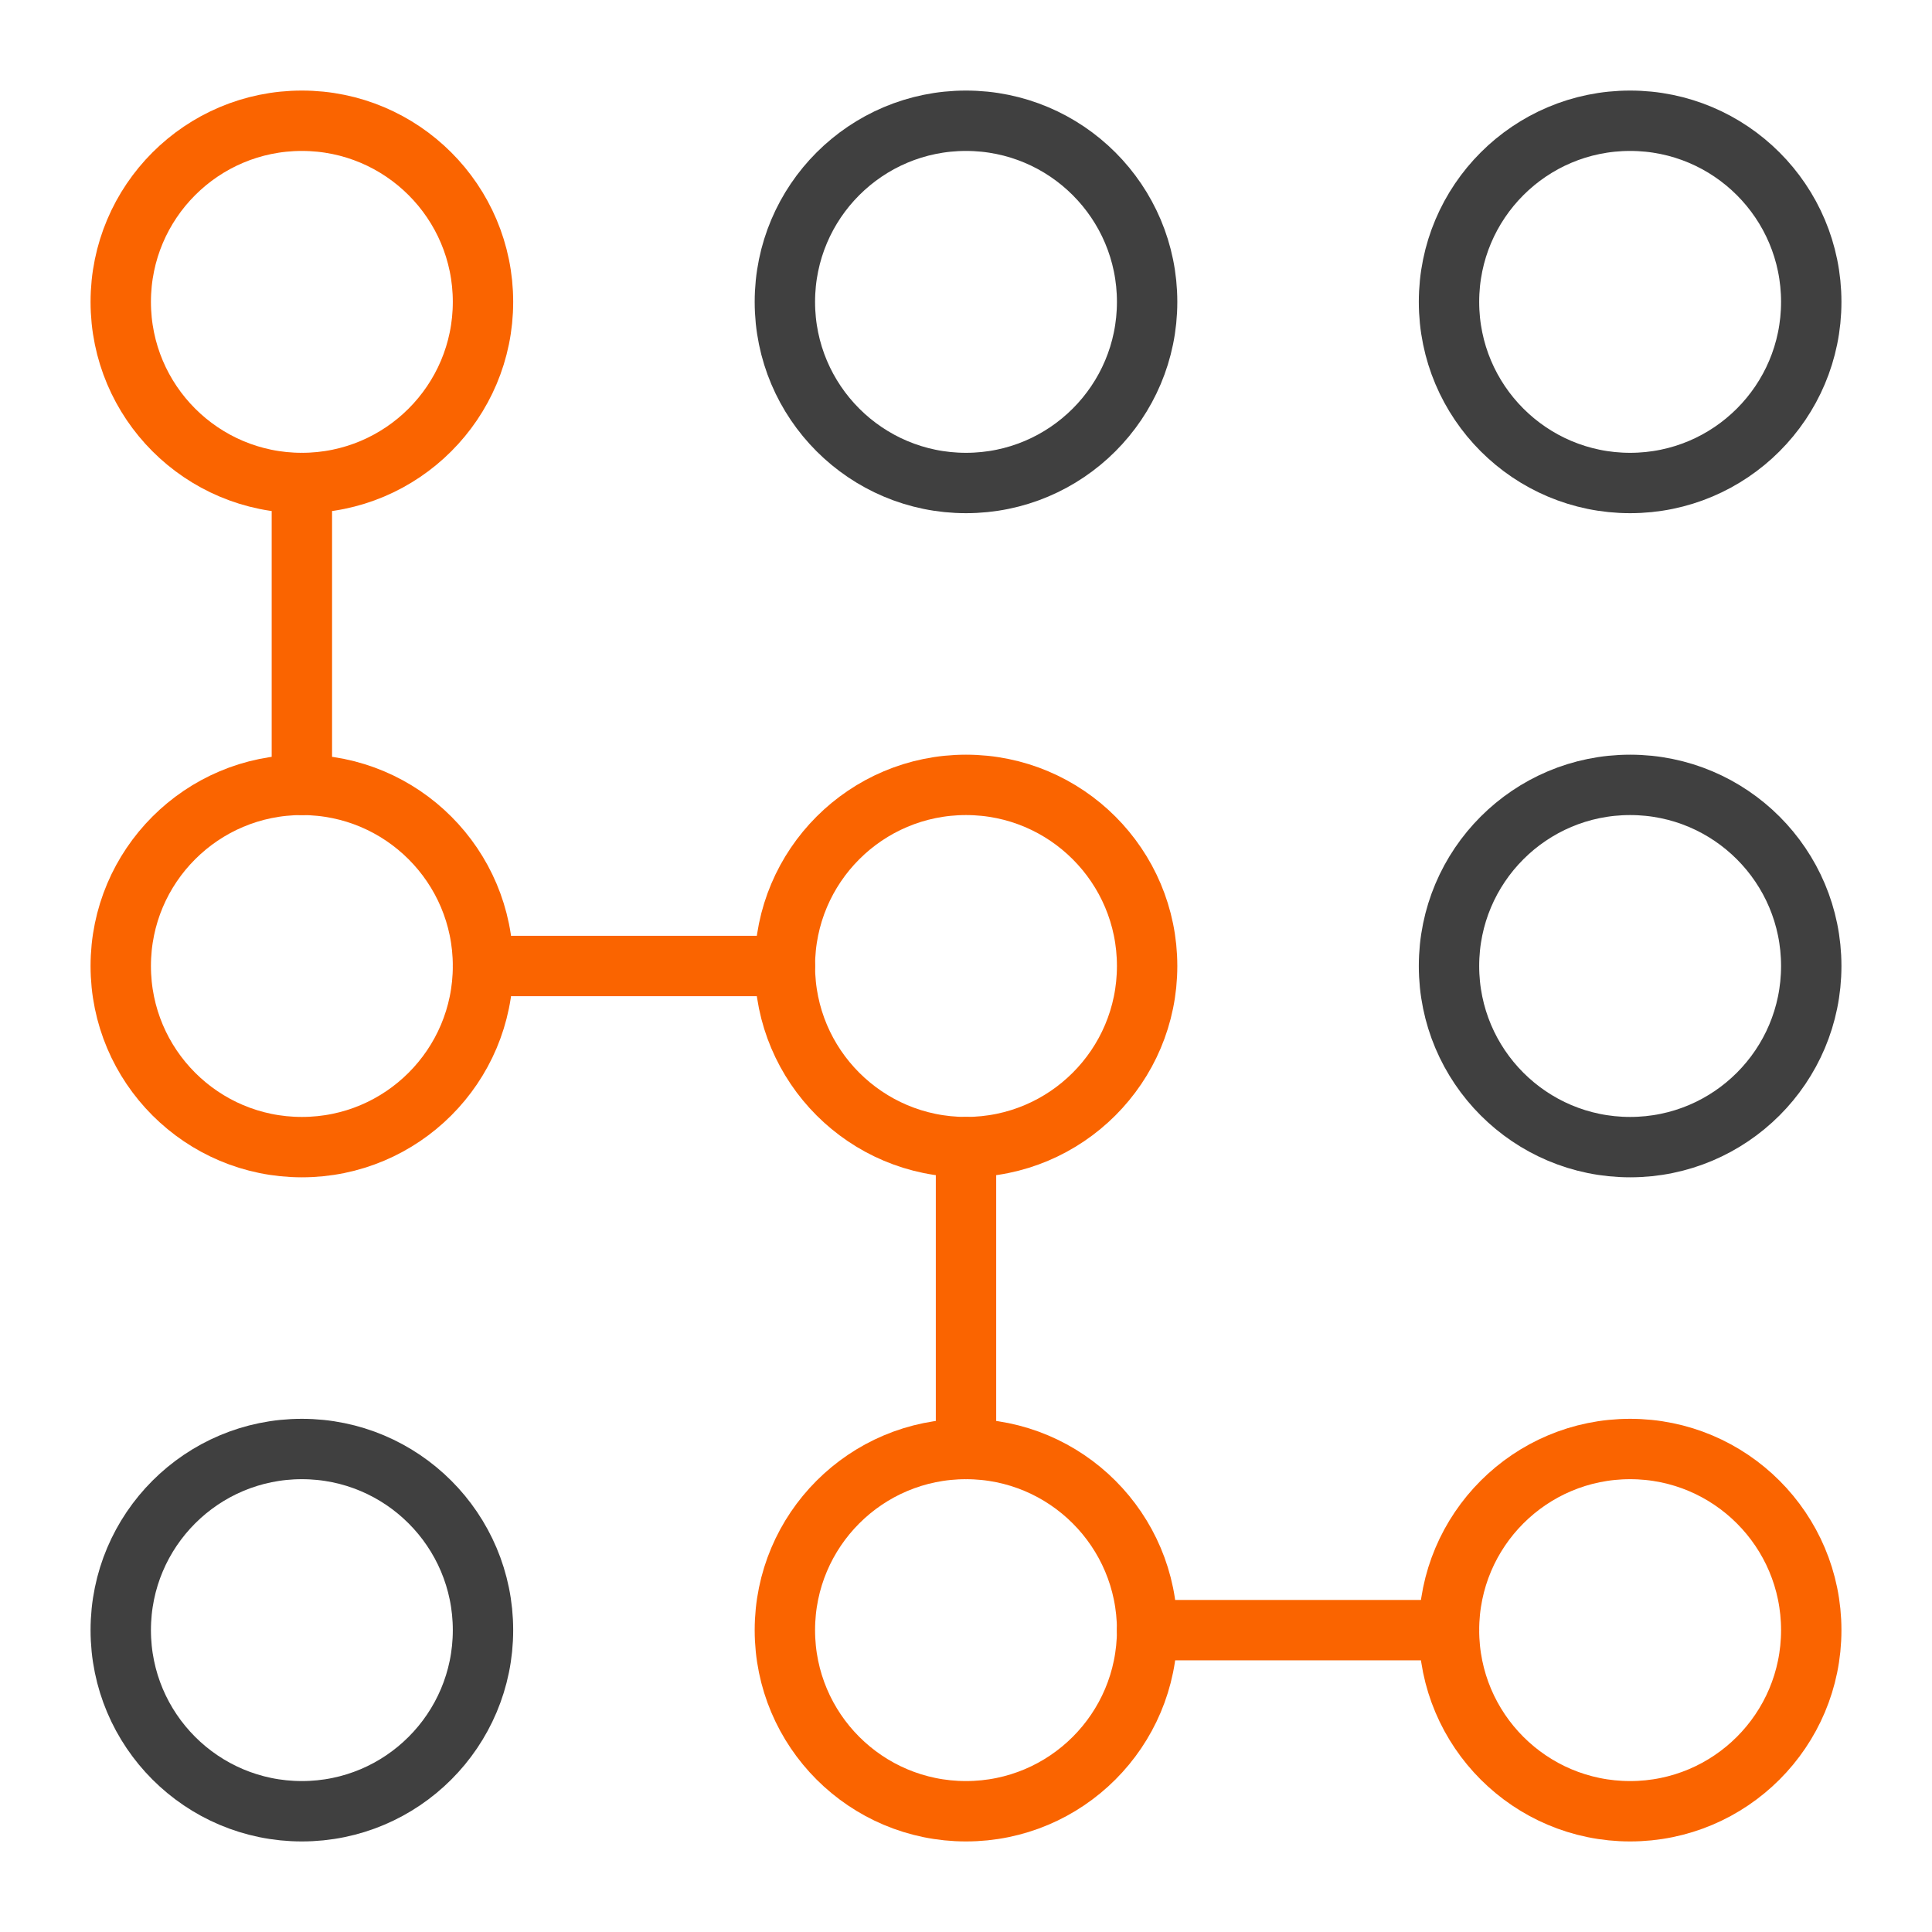 <svg xmlns="http://www.w3.org/2000/svg" viewBox="0 0 64 64"><g fill="none" stroke-linecap="round" stroke-linejoin="round" stroke-miterlimit="10" stroke-width="2" class="nc-icon-wrapper"><path stroke="#fa6400" d="M38 54h10M16 32h10M32 38v10" data-cap="butt" data-color="color-2"/><circle cx="10" cy="10" r="6" stroke="#fa6400" data-color="color-2"/><circle cx="10" cy="32" r="6" stroke="#fa6400" data-color="color-2"/><circle cx="32" cy="32" r="6" stroke="#fa6400" data-color="color-2"/><circle cx="32" cy="54" r="6" stroke="#fa6400" data-color="color-2"/><circle cx="54" cy="54" r="6" stroke="#fa6400" data-color="color-2"/><path stroke="#fa6400" d="M10 16v10" data-cap="butt" data-color="color-2"/><circle cx="32" cy="10" r="6" stroke="#404040"/><circle cx="54" cy="10" r="6" stroke="#404040"/><circle cx="54" cy="32" r="6" stroke="#404040"/><circle cx="10" cy="54" r="6" stroke="#404040"/></g></svg>